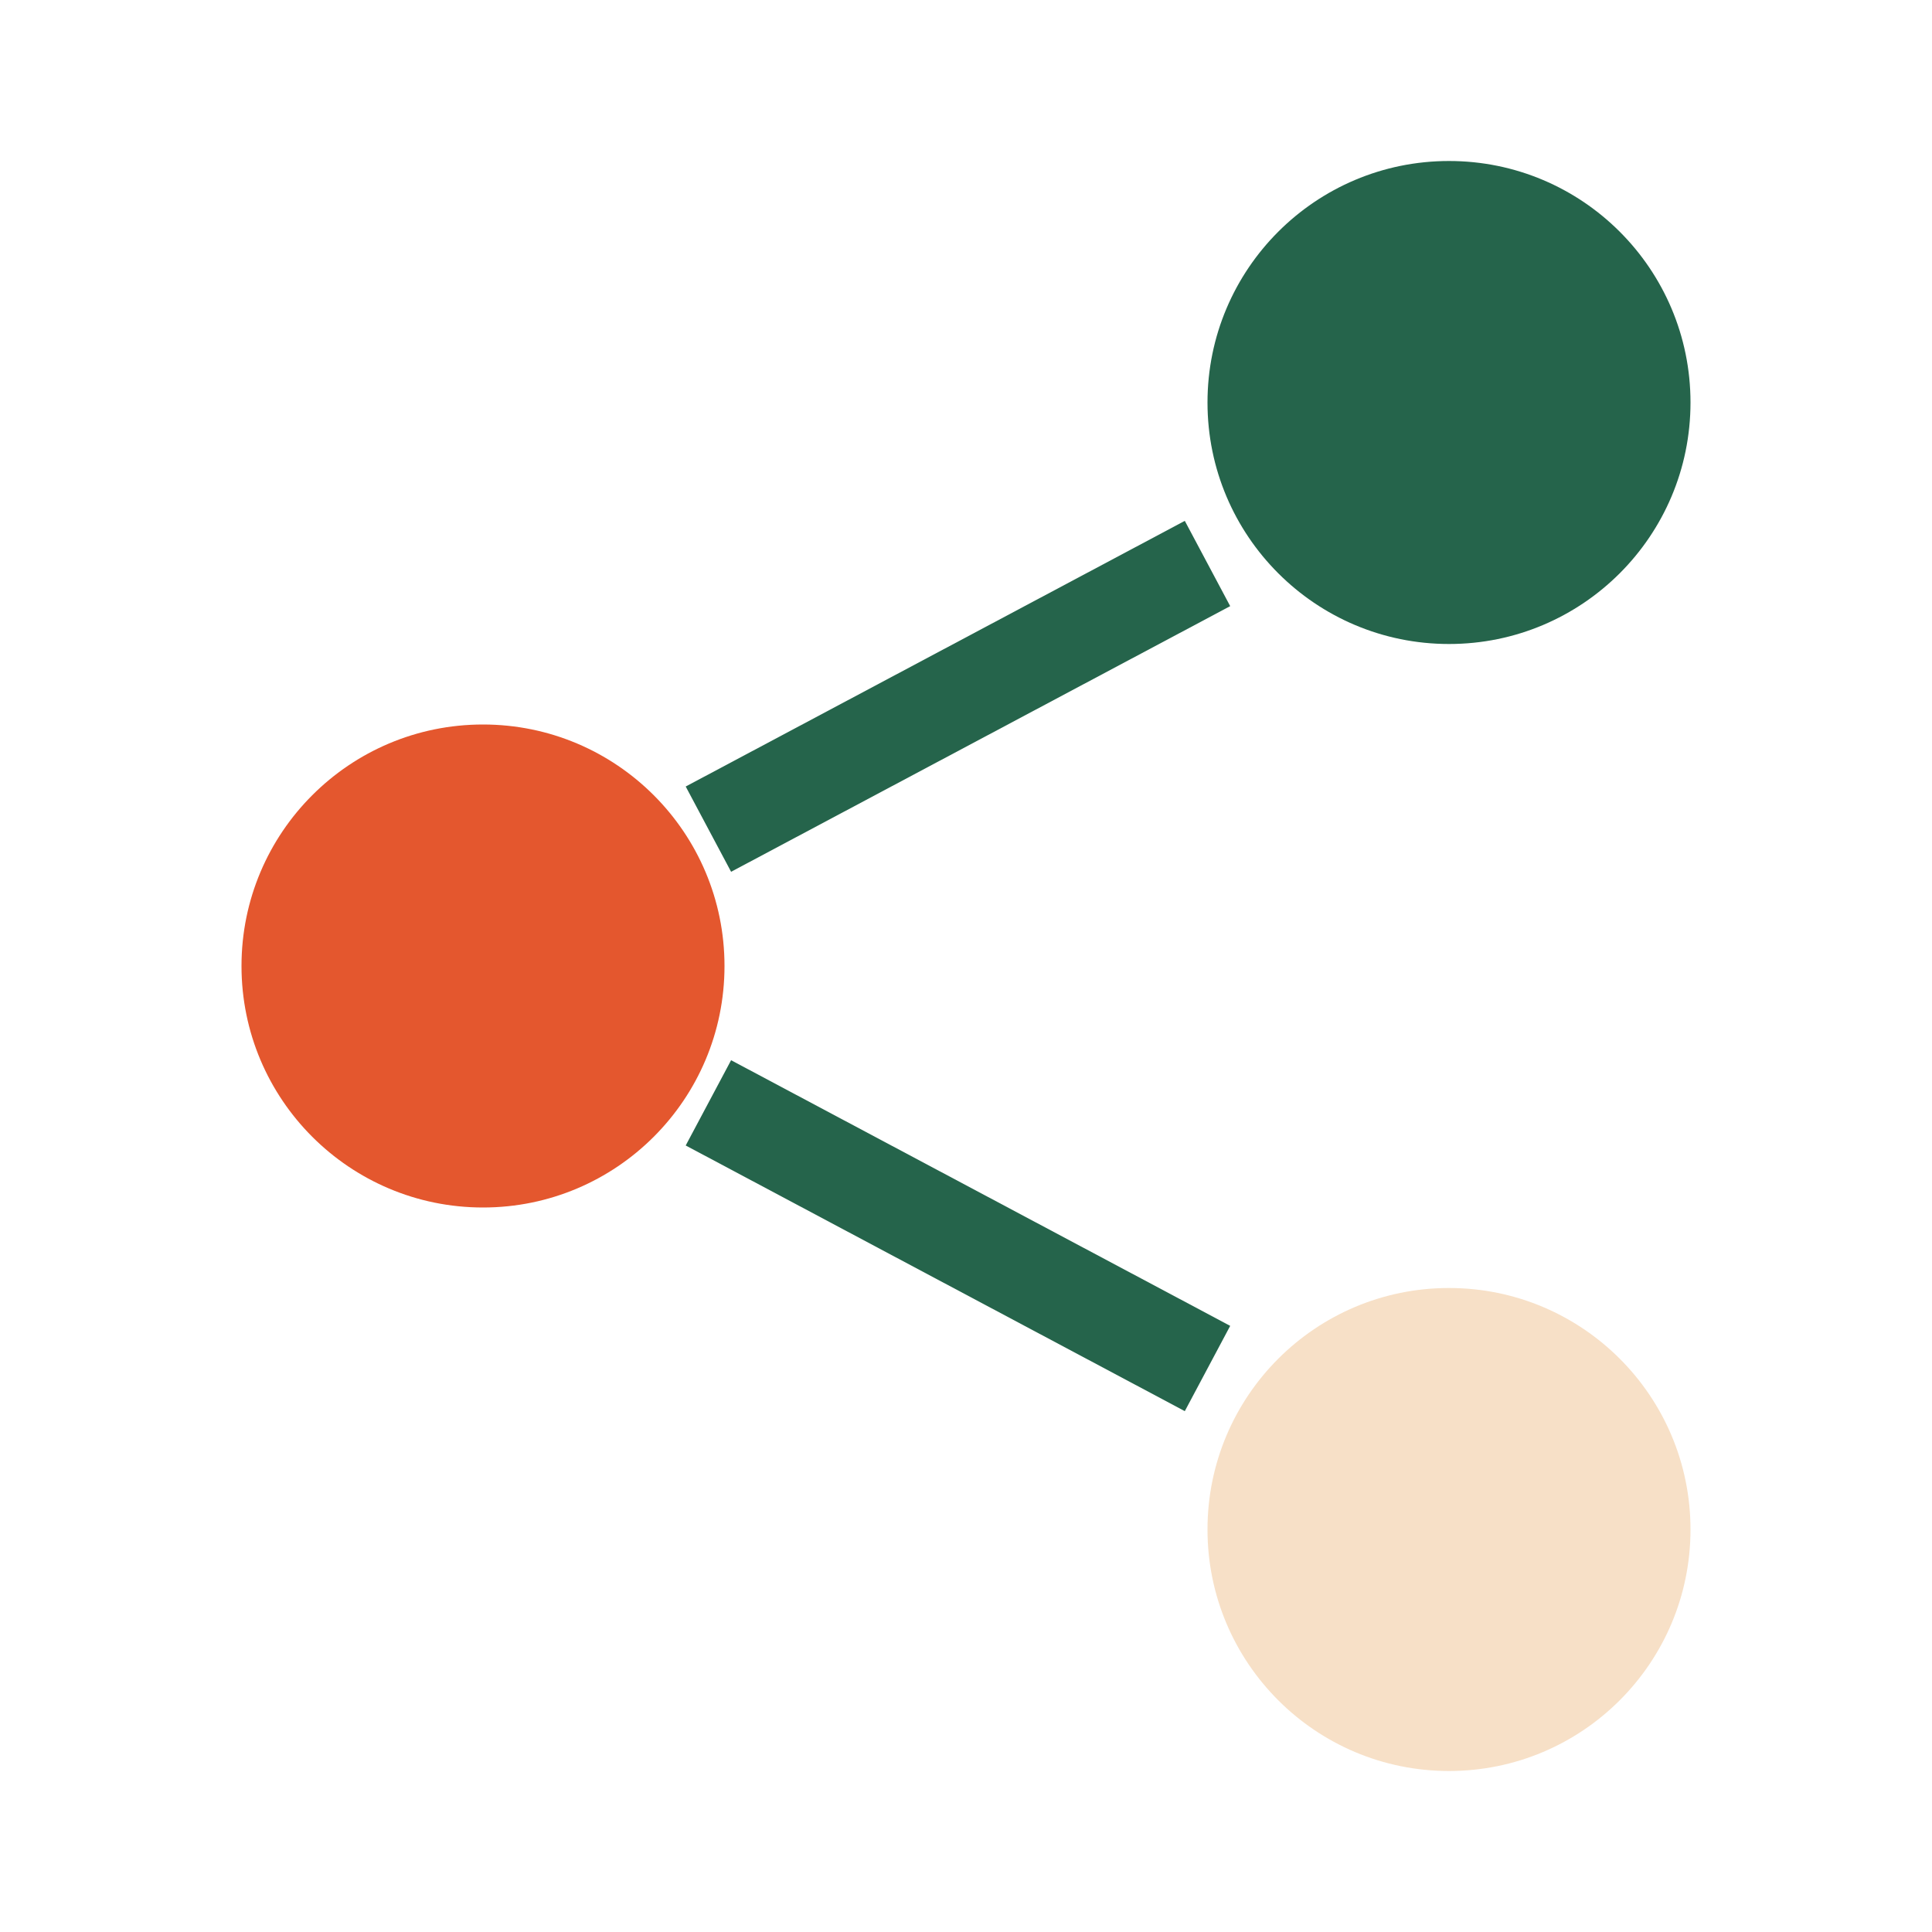 <?xml version="1.0" encoding="UTF-8"?>
<svg xmlns="http://www.w3.org/2000/svg" width="24" height="24" viewBox="0 0 24 24"><circle cx="18" cy="5" r="3" fill="#25644B"/><circle cx="6" cy="12" r="3" fill="#E4572E"/><circle cx="18" cy="19" r="3" fill="#F7E0C7"/><path d="M8.8 13.7 15 17M15 7l-6.2 3.3" stroke="#25644B" stroke-width="1.2" fill="none"/></svg>
